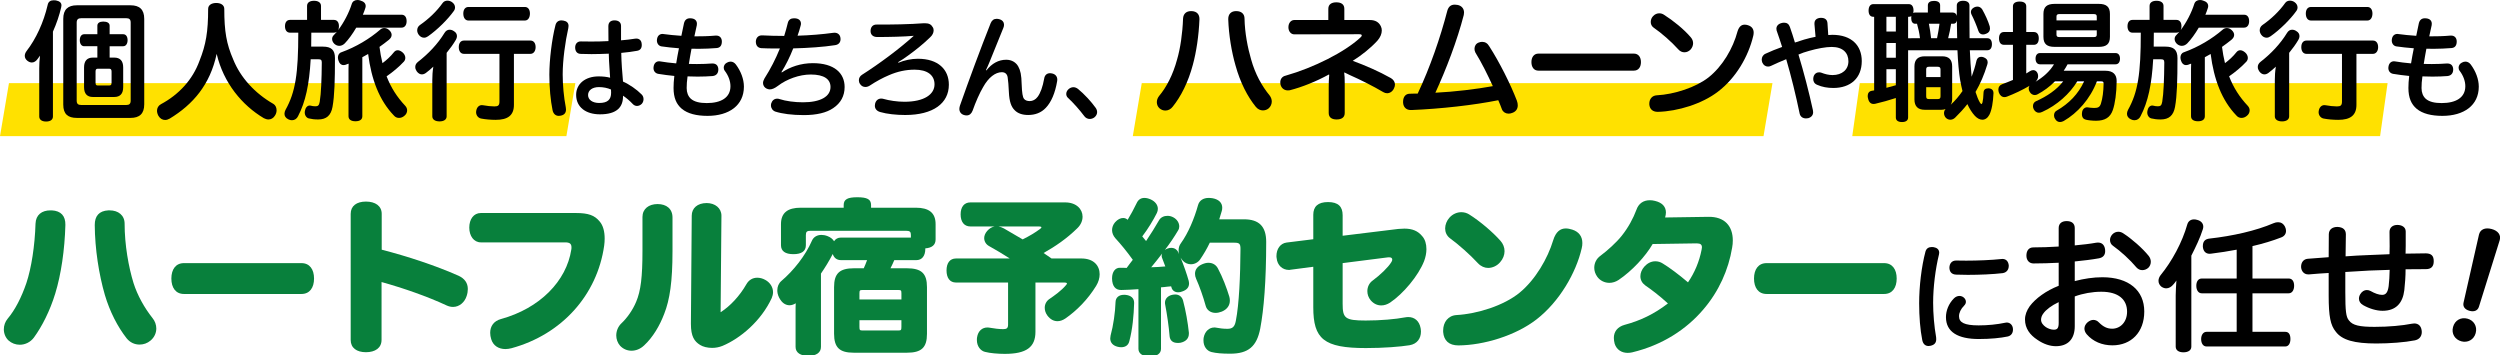 <?xml version="1.0" encoding="utf-8"?>
<!-- Generator: Adobe Illustrator 15.0.0, SVG Export Plug-In  -->
<!DOCTYPE svg PUBLIC "-//W3C//DTD SVG 1.1//EN" "http://www.w3.org/Graphics/SVG/1.1/DTD/svg11.dtd">
<svg version="1.1"
	 xmlns="http://www.w3.org/2000/svg" xmlns:xlink="http://www.w3.org/1999/xlink" xmlns:a="http://ns.adobe.com/AdobeSVGViewerExtensions/3.0/"
	 x="0px" y="0px" width="633px" height="90px" viewBox="0 0 633 90" enable-background="new 0 0 633 90" xml:space="preserve">
<defs>
</defs>
<path fill="#08803C" d="M16.555,56.96c-0.168,6.301-1.092,12.561-2.563,17.349c-1.344,4.411-3.361,8.359-5.419,11.174
	c-0.882,1.176-2.227,1.806-3.571,1.806c-1.05,0-2.058-0.378-2.856-1.092c-0.756-0.714-1.176-1.764-1.176-2.814
	c0-0.966,0.336-1.932,0.966-2.688c1.89-2.227,3.529-5.461,4.747-9.032c1.26-3.781,2.142-9.41,2.31-15.039
	c0.084-2.227,1.596-3.36,3.781-3.36c0.126,0,0.21,0,0.336,0C15.463,53.39,16.597,54.692,16.555,56.96z M27.771,53.264
	c2.185,0,3.781,1.26,3.781,3.36c0,5.377,1.008,11.006,2.269,15.081c0.966,3.025,2.688,6.175,4.789,8.822
	c0.63,0.756,0.966,1.722,0.966,2.646c0,1.092-0.462,2.227-1.47,3.066c-0.798,0.672-1.764,1.008-2.772,1.008
	c-1.218,0-2.395-0.504-3.277-1.596c-2.268-2.898-4.243-6.721-5.503-10.964c-1.512-5.209-2.521-11.636-2.563-17.728
	c0-2.268,1.092-3.57,3.445-3.696C27.561,53.264,27.645,53.264,27.771,53.264z"/>
<path fill="#08803C" d="M46.583,74.435c-2.101,0-3.193-1.596-3.193-3.907c0-2.31,1.092-3.906,3.193-3.906h29.741
	c2.1,0,3.192,1.596,3.192,3.906c0,2.311-1.092,3.907-3.192,3.907H46.583z"/>
<path fill="#08803C" d="M96.607,86.071c0,2.017-1.596,3.108-3.949,3.108c-2.352,0-3.864-1.092-3.864-3.108V54.146
	c0-2.016,1.512-3.108,3.864-3.108c2.353,0,3.991,1.092,3.991,3.108v9.074c6.679,1.722,13.653,4.033,19.45,6.595
	c1.554,0.714,2.353,1.848,2.353,3.36c0,0.546-0.084,1.134-0.294,1.765c-0.504,1.596-1.848,2.772-3.444,2.772
	c-0.546,0-1.092-0.126-1.638-0.378c-4.747-2.227-11.006-4.411-16.467-5.923V86.071z"/>
<path fill="#08803C" d="M145.834,53.936c3.15,0,4.705,0.588,5.965,2.101c0.924,1.05,1.302,2.604,1.302,4.369
	c0,0.588-0.042,1.176-0.126,1.806c-1.764,12.435-10.67,22.474-23.482,25.961c-0.504,0.126-1.05,0.21-1.512,0.21
	c-1.723,0-3.109-0.84-3.613-2.521c-0.168-0.546-0.252-1.092-0.252-1.596c0-1.639,0.882-2.983,2.73-3.487
	c9.788-2.688,16.593-9.578,17.811-17.601c0.042-0.21,0.042-0.378,0.042-0.546c0-0.924-0.462-1.26-1.596-1.26h-21.34
	c-1.806,0-2.94-1.639-2.94-3.739c0-2.101,1.092-3.697,2.94-3.697H145.834z"/>
<path fill="#08803C" d="M170.276,63.681c0,7.562-0.672,12.182-2.101,15.795c-1.134,2.982-2.856,5.923-5.083,7.981
	c-0.966,0.924-2.1,1.344-3.192,1.344s-2.101-0.42-2.898-1.26c-0.63-0.714-0.966-1.68-0.966-2.604c0-1.134,0.462-2.269,1.302-3.066
	c1.386-1.302,2.856-3.319,3.739-5.461c1.176-2.772,1.596-6.301,1.596-12.896v-8.569c0-2.059,1.596-3.277,3.823-3.277
	c2.226,0,3.781,1.176,3.781,3.403V63.681z M182.458,79.056c2.394-1.512,4.831-4.117,6.511-7.057c0.63-1.134,1.638-1.681,2.772-1.681
	c0.63,0,1.344,0.168,2.016,0.546c1.176,0.63,1.975,1.806,1.975,3.108c0,0.504-0.126,1.008-0.336,1.512
	c-2.688,5.797-7.939,10.208-12.476,12.098c-0.84,0.336-1.722,0.504-2.604,0.504c-1.218,0-2.353-0.294-3.066-0.756
	c-1.428-0.882-2.311-2.143-2.311-5.293c0-0.042,0-0.126,0-0.21l0.21-27.221c0-1.891,1.428-3.193,3.781-3.193
	c2.143,0,3.739,1.302,3.739,3.193L182.458,79.056z"/>
<path fill="#08803C" d="M212.948,65.866c-1.05,0-1.764-0.546-2.1-1.554c-0.882,1.722-1.891,3.36-2.982,4.957v18.567
	c0,1.47-1.218,2.269-3.193,2.269c-1.974,0-3.234-0.798-3.234-2.269v-9.073c0-0.672,0-1.344,0.042-1.975
	c-0.462,0.294-1.008,0.504-1.554,0.504c-0.798,0-1.68-0.378-2.353-1.428c-0.462-0.672-0.714-1.428-0.756-2.1c0-0.084,0-0.21,0-0.294
	c0-0.882,0.336-1.723,1.008-2.311c3.109-2.646,6.091-6.385,7.771-10.25c0.42-0.924,1.302-1.428,2.395-1.428
	c0.462,0,0.966,0.084,1.512,0.294c0.798,0.294,1.344,0.756,1.68,1.302c0.378-0.588,0.966-0.924,1.764-0.924h17.686v-0.63
	c0-0.84-0.252-1.092-1.26-1.092h-24.07c-1.008,0-1.26,0.252-1.26,1.092v2.563c0,1.512-1.092,2.269-3.151,2.269
	c-2.058,0-3.15-0.756-3.15-2.269V56.75c0-2.898,1.722-4.159,4.999-4.159h10.88v-0.672c0-1.47,1.008-1.975,3.445-1.975
	c2.478,0,3.486,0.504,3.486,1.975v0.672h11.342c3.276,0,4.999,1.26,4.999,4.159v3.865c0,1.386-0.882,2.143-2.604,2.269v0.126
	c0,1.764-0.84,2.856-2.268,2.856h-5.587c-0.294,0.714-0.63,1.386-0.966,2.058h4.117c3.739,0,5.125,1.302,5.125,4.789v11.804
	c0,3.486-1.386,4.789-5.083,4.789h-13.442c-3.613,0-4.999-1.302-4.999-4.831V72.713c0-3.487,1.386-4.789,5.083-4.789h2.437
	c0.294-0.672,0.588-1.344,0.84-2.058H212.948z M228.239,74.267c0-0.798-0.126-0.84-0.924-0.84h-8.779
	c-0.798,0-0.924,0.042-0.924,0.84v1.554h10.628V74.267z M228.239,81.072h-10.628v1.723c0,0.84,0.126,0.882,0.924,0.882h8.779
	c0.798,0,0.924-0.042,0.924-0.882V81.072z"/>
<path fill="#08803C" d="M273.81,65.446c3.151,0,4.621,1.848,4.621,3.991c0,0.966-0.294,1.974-0.882,2.94
	c-2.142,3.486-4.957,6.301-7.813,8.275c-0.63,0.42-1.302,0.672-1.974,0.672c-0.924,0-1.806-0.42-2.563-1.428
	c-0.462-0.63-0.672-1.302-0.672-1.974c0-0.882,0.42-1.68,1.134-2.185c1.302-0.882,3.067-2.142,4.201-3.486
	c0.21-0.21,0.294-0.378,0.294-0.462c0-0.168-0.252-0.252-0.714-0.252h-7.267v12.476c0,3.907-2.311,5.587-7.771,5.587
	c-1.68,0-3.739-0.168-4.999-0.504c-1.092-0.252-2.058-1.386-2.058-2.982c0-0.21,0-0.462,0.042-0.672
	c0.252-1.723,1.386-2.521,2.604-2.521c0.168,0,0.336,0,0.504,0.042c1.092,0.21,2.563,0.378,3.529,0.378
	c0.924,0,1.218-0.294,1.218-1.176V71.537h-13.19c-1.554,0-2.395-1.176-2.395-3.066c0-1.848,0.84-3.024,2.395-3.024h13.61
	c-1.764-1.134-3.571-2.227-5.251-3.151c-0.756-0.42-1.218-1.176-1.218-2.016c0-0.588,0.252-1.218,0.756-1.807
	c0.588-0.672,1.218-1.008,1.89-1.134h-6.133c-1.597,0-2.479-1.176-2.479-3.067c0-1.848,0.882-3.024,2.479-3.024h23.986
	c2.857,0,4.411,1.722,4.411,3.613c0,1.008-0.42,2.058-1.344,2.94c-2.646,2.604-5.545,4.579-8.528,6.259
	c0.672,0.462,1.344,0.924,2.017,1.386H273.81z M252.806,57.338c0.462,0.084,0.924,0.252,1.386,0.504
	c1.47,0.84,3.066,1.764,4.747,2.772c1.765-0.882,3.109-1.68,4.411-2.646c0.21-0.168,0.336-0.294,0.336-0.42s-0.21-0.21-0.588-0.21
	H252.806z"/>
<path fill="#08803C" d="M285.942,86.407c-0.252,1.05-1.05,1.512-2.058,1.512c-0.294,0-0.588-0.042-0.924-0.126
	c-1.176-0.294-1.848-1.05-1.848-2.1c0-0.21,0.042-0.462,0.084-0.714c0.714-2.604,1.176-5.923,1.26-8.527
	c0.042-1.134,0.882-1.806,2.1-1.806c0.126,0,0.21,0,0.336,0c1.429,0.126,2.269,0.798,2.269,2.016c0,0.042,0,0.042,0,0.084
	C287.077,79.854,286.741,83.425,285.942,86.407z M288.253,73.217c-1.554,0.126-2.982,0.168-4.327,0.21
	c-1.512,0.042-2.311-1.008-2.353-2.857c0-0.042,0-0.084,0-0.126c0-1.638,0.84-2.688,2.016-2.646c0.546,0,1.092,0,1.681,0.042
	c0.504-0.714,1.05-1.386,1.554-2.058c-1.47-2.059-3.024-3.949-4.453-5.503c-0.504-0.588-0.798-1.302-0.798-2.017
	c0-0.672,0.252-1.386,0.756-1.974c0.672-0.756,1.386-1.092,2.058-1.092c0.42,0,0.84,0.168,1.134,0.462
	c0.798-1.344,1.638-2.856,2.269-4.201c0.42-0.924,1.092-1.344,1.974-1.344c0.504,0,1.008,0.126,1.596,0.378
	c1.176,0.546,1.807,1.428,1.807,2.394c0,0.336-0.084,0.714-0.252,1.05c-0.924,1.848-2.226,3.991-3.696,5.923
	c0.336,0.378,0.63,0.756,0.966,1.176c1.218-1.806,2.311-3.57,3.277-5.251c0.42-0.756,1.26-1.134,2.142-1.134
	c0.504,0,1.008,0.126,1.471,0.378c0.966,0.504,1.512,1.428,1.512,2.311c0,0.336-0.084,0.672-0.294,1.008
	c-0.966,1.639-2.1,3.319-3.36,4.957c0.21-0.168,0.462-0.294,0.714-0.378c0.336-0.126,0.63-0.168,0.924-0.168
	c0.84,0,1.512,0.462,1.849,1.302c0.042,0.084,0.084,0.168,0.126,0.294c-0.084-0.336-0.126-0.63-0.126-0.966
	c0-0.63,0.168-1.26,0.588-1.806c1.848-2.563,3.402-6.259,4.327-9.62c0.336-1.218,1.344-1.849,2.73-1.849
	c0.294,0,0.63,0.042,0.966,0.084c1.597,0.294,2.437,1.176,2.437,2.395c0,0.336-0.042,0.672-0.168,1.008
	c-0.168,0.63-0.378,1.26-0.588,1.932h6.259c3.78,0,5.629,1.765,5.629,5.713c0,9.914-0.588,17.097-1.513,21.97
	c-0.882,4.495-2.982,6.343-7.603,6.343c-2.059,0-3.571-0.126-4.747-0.42c-1.177-0.294-2.017-1.428-2.017-2.898
	c0-0.252,0-0.462,0.042-0.714c0.294-1.639,1.429-2.604,2.688-2.604c0.126,0,0.294,0,0.462,0.042
	c0.883,0.168,1.807,0.294,2.856,0.294c1.219,0,1.849-0.42,2.143-2.017c0.84-4.243,1.135-11.426,1.177-18.189
	c0-1.302-0.253-1.596-1.513-1.596h-6.259c-0.715,1.512-1.555,2.94-2.479,4.285c-0.546,0.756-1.429,1.176-2.31,1.176
	c-0.714,0-1.47-0.294-2.017-0.882c-0.21-0.252-0.42-0.504-0.588-0.798c0.798,1.933,1.554,4.075,2.058,5.881
	c0.042,0.252,0.084,0.462,0.084,0.672c0,0.966-0.588,1.639-1.723,2.017c-0.378,0.168-0.714,0.21-1.05,0.21
	c-0.84,0-1.512-0.504-1.68-1.26l-0.084-0.252c-0.294,0.042-0.63,0.042-0.924,0.084c-0.546,0.084-1.092,0.126-1.638,0.168V88.34
	c0,1.176-1.05,1.932-2.856,1.932c-1.764,0-2.856-0.756-2.856-1.932V73.217z M291.487,67.672c1.176-0.042,2.353-0.084,3.571-0.21
	c-0.252-0.714-0.546-1.428-0.798-2.1c-0.084-0.168-0.126-0.378-0.126-0.546c0-0.21,0.042-0.42,0.126-0.63
	C293.378,65.362,292.412,66.538,291.487,67.672z M301.023,84.223c0,0.084,0,0.168,0,0.252c0,1.218-0.756,2.016-2.142,2.311
	c-0.252,0.042-0.504,0.042-0.714,0.042c-1.134,0-1.89-0.546-2.016-1.639c-0.21-2.521-0.63-5.461-1.134-8.107
	c-0.042-0.168-0.042-0.294-0.042-0.462c0-0.924,0.672-1.722,1.848-1.974c0.252-0.042,0.504-0.084,0.756-0.084
	c0.966,0,1.722,0.588,1.974,1.555C300.225,78.636,300.771,81.745,301.023,84.223z M311.273,75.149
	c0.084,0.336,0.126,0.63,0.126,0.966c0,1.176-0.631,2.184-2.017,2.772c-0.546,0.21-1.093,0.336-1.597,0.336
	c-1.218,0-2.227-0.672-2.521-1.848c-0.588-2.185-1.596-4.999-2.394-6.764c-0.21-0.462-0.294-0.882-0.294-1.302
	c0-1.05,0.63-1.891,1.806-2.395c0.588-0.252,1.092-0.378,1.597-0.378c1.092,0,1.974,0.546,2.436,1.513
	C309.55,70.15,310.6,72.923,311.273,75.149z"/>
<path fill="#08803C" d="M332.522,54.397c0-2.1,1.177-3.234,3.739-3.234c2.562,0,3.696,1.134,3.696,3.318v5.209l14.072-1.722
	c0.546-0.042,1.093-0.084,1.555-0.084c2.016,0,3.444,0.588,4.536,1.932c0.715,0.798,1.051,1.975,1.051,3.277
	c0,0.966-0.21,2.016-0.588,3.024c-1.471,3.739-5.293,8.275-8.612,10.502c-0.714,0.462-1.47,0.714-2.226,0.714
	c-1.009,0-1.933-0.42-2.688-1.302c-0.589-0.714-0.841-1.513-0.841-2.311c0-1.05,0.462-2.059,1.345-2.688
	c1.89-1.386,3.906-3.319,4.704-4.621c0.169-0.252,0.253-0.462,0.253-0.672c0-0.378-0.253-0.588-0.757-0.588
	c-0.084,0-0.168,0-0.252,0l-11.552,1.471v10.292c0,3.655,0.588,4.243,5.839,4.243c3.738,0,7.562-0.336,9.956-0.798
	c0.294-0.042,0.546-0.084,0.798-0.084c1.639,0,2.814,1.008,3.15,2.814c0.042,0.294,0.084,0.588,0.084,0.882
	c0,1.681-0.924,3.109-2.898,3.445c-2.353,0.378-6.511,0.714-11.048,0.714c-10.67,0-13.316-2.311-13.316-10.334v-10.25l-5.797,0.756
	c-0.126,0.042-0.252,0.042-0.378,0.042c-1.597,0-2.94-1.134-3.108-3.024c-0.042-0.168-0.042-0.336-0.042-0.504
	c0-1.764,0.966-3.192,2.563-3.402l6.763-0.84V54.397z"/>
<path fill="#08803C" d="M396.451,57.842c0.546,0,1.092,0.126,1.639,0.294c1.722,0.546,2.563,1.765,2.563,3.403
	c0,0.42-0.042,0.882-0.168,1.344c-1.429,6.217-5.672,13.526-11.427,17.979c-5.293,4.117-13.4,6.553-19.785,6.595
	c-2.395,0-3.696-1.218-3.865-3.403c0-0.126,0-0.252,0-0.378c0-2.058,1.219-3.781,3.403-3.907c5.251-0.294,11.972-2.394,15.963-5.671
	c3.99-3.276,7.099-8.653,8.485-13.232C393.93,58.641,395.107,57.842,396.451,57.842z M370.028,53.726
	c0.714,0,1.387,0.21,1.933,0.546c2.772,1.723,6.049,4.537,7.939,6.679c0.714,0.798,1.05,1.723,1.05,2.646
	c0,0.966-0.378,1.975-1.134,2.814c-0.756,0.882-1.891,1.428-3.024,1.428c-0.883,0-1.807-0.378-2.563-1.176
	c-2.059-2.227-4.915-4.747-7.1-6.343c-0.84-0.63-1.218-1.554-1.218-2.479c0-0.966,0.42-1.974,1.05-2.688
	C367.843,54.146,368.978,53.726,370.028,53.726z"/>
<path fill="#08803C" d="M432.528,54.902c4.2-0.084,6.217,2.395,6.217,5.965c0,0.588-0.042,1.218-0.168,1.849
	c-0.924,5.587-3.36,11.09-7.352,15.71c-4.284,4.999-10.292,8.948-17.979,10.796c-0.379,0.084-0.757,0.126-1.135,0.126
	c-1.47,0-2.772-0.756-3.276-2.31c-0.126-0.504-0.21-1.008-0.21-1.47c0-1.597,0.924-2.814,2.73-3.319
	c3.948-1.05,7.478-2.73,10.964-5.419c-2.353-2.142-4.243-3.529-5.755-4.579c-0.799-0.588-1.219-1.386-1.219-2.311
	c0-0.798,0.336-1.68,1.009-2.437c0.756-0.84,1.722-1.344,2.772-1.344c0.63,0,1.302,0.168,1.932,0.588
	c1.597,0.966,4.033,2.772,6.344,4.747c1.638-2.395,2.856-5.209,3.444-8.275c0.042-0.21,0.084-0.42,0.084-0.588
	c0-0.672-0.336-1.008-1.344-1.008l-11.133,0.168c-1.806,3.108-5.208,6.805-8.653,9.116c-0.714,0.462-1.512,0.714-2.311,0.714
	c-1.176,0-2.353-0.546-3.066-1.554c-0.504-0.714-0.756-1.47-0.756-2.269c0-1.176,0.546-2.31,1.555-3.024
	c1.806-1.344,4.032-3.36,5.377-5.041c1.68-2.1,2.94-4.453,3.738-6.595c0.546-1.597,1.765-2.437,3.402-2.437
	c0.378,0,0.84,0.042,1.303,0.168c1.932,0.462,2.772,1.554,2.772,2.94c0,0.378-0.084,0.84-0.21,1.26L432.528,54.902z"/>
<path fill="#08803C" d="M447.307,74.435c-2.1,0-3.192-1.596-3.192-3.907c0-2.31,1.093-3.906,3.192-3.906h29.741
	c2.101,0,3.193,1.596,3.193,3.906c0,2.311-1.093,3.907-3.193,3.907H447.307z"/>
<path d="M491.006,63.997c0,0.116-0.028,0.29-0.058,0.435c-0.899,3.655-1.479,8.325-1.479,12.212c0,2.698,0.262,5.976,0.755,8.731
	c0.028,0.174,0.028,0.348,0.028,0.522c0,0.957-0.521,1.45-1.45,1.653c-0.174,0.029-0.348,0.058-0.493,0.058
	c-0.813,0-1.393-0.493-1.596-1.509c-0.521-2.61-0.783-5.946-0.783-9.311c0-4.235,0.581-9.253,1.596-13.082
	c0.232-0.813,0.813-1.16,1.625-1.16c0.145,0,0.29,0,0.435,0.029C490.456,62.721,491.006,63.185,491.006,63.997z M497.765,76.412
	c0,0.348-0.145,0.667-0.435,0.957c-0.87,0.87-1.306,1.828-1.306,2.698c0,1.566,1.306,2.32,4.96,2.32
	c2.292,0,4.671-0.232,6.701-0.667c0.145-0.029,0.29-0.058,0.406-0.058c0.841,0,1.421,0.58,1.566,1.393
	c0.028,0.145,0.028,0.29,0.028,0.406c0,0.841-0.435,1.538-1.334,1.741c-1.77,0.377-4.38,0.638-7.31,0.638
	c-5.279,0-8.325-1.77-8.325-5.541c0-1.625,0.667-3.394,2.03-4.757c0.406-0.406,0.899-0.609,1.393-0.609
	c0.348,0,0.696,0.116,0.986,0.319C497.562,75.571,497.765,76.006,497.765,76.412z M506.99,65.563c1.016,0,1.508,0.667,1.624,1.595
	c0,0.058,0,0.116,0,0.174c0,0.87-0.464,1.653-1.537,1.827c-2.466,0.29-5.83,0.435-8.818,0.435c-1.044,0-2.03-0.029-2.93-0.058
	c-1.276-0.029-1.74-0.841-1.74-1.798c0.029-0.957,0.58-1.77,1.683-1.77c0.029,0,0.087,0,0.116,0
	c0.754,0.029,1.595,0.029,2.465,0.029c2.93,0,6.353-0.145,8.818-0.406C506.787,65.563,506.874,65.563,506.99,65.563z"/>
<path d="M521.258,66.526c-2.052,0.108-4.463,0.18-6.371,0.18c-1.115,0-1.8-0.828-1.8-1.979c0-1.224,0.576-2.088,1.764-2.088
	c1.836,0,4.212-0.072,6.407-0.216v-4.68c0-1.152,0.792-1.764,2.017-1.764c1.295,0,2.052,0.612,2.052,1.764v4.392
	c1.943-0.18,3.851-0.396,5.435-0.684c0.145-0.036,0.288-0.036,0.433-0.036c1.008,0,1.619,0.576,1.8,1.656
	c0.035,0.18,0.035,0.36,0.035,0.504c0,1.08-0.611,1.656-1.619,1.835c-1.8,0.324-3.924,0.576-6.083,0.792v4.967
	c2.339-0.612,4.715-0.972,6.982-0.972c6.695,0,10.619,3.312,10.619,8.675c0,5.292-3.348,8.567-8.063,8.567
	c-2.628,0-4.931-0.972-6.515-2.808c-0.396-0.468-0.576-0.972-0.576-1.44c0-0.576,0.288-1.116,0.756-1.547
	c0.504-0.432,1.008-0.648,1.512-0.648s1.008,0.216,1.404,0.648c1.079,1.08,2.087,1.583,3.348,1.583c2.016,0,3.779-1.62,3.779-4.319
	c0-3.06-2.16-5.04-6.516-5.04c-2.268,0-4.68,0.432-6.73,1.188v7.523c0,3.312-1.765,5.076-4.788,5.076c-1.439,0-3.06-0.504-4.68-1.62
	c-1.871-1.224-3.131-2.879-3.131-5.147c0-1.151,0.432-2.268,1.188-3.347c1.476-1.98,4.14-3.924,7.343-5.184V66.526z M521.258,76.497
	c-1.835,0.864-3.239,1.944-3.887,2.879c-0.396,0.504-0.576,1.08-0.576,1.584c0,0.756,0.54,1.404,1.224,1.872
	c0.612,0.396,1.368,0.648,2.016,0.648c0.9,0,1.224-0.432,1.224-1.728V76.497z M544.08,64.834c0.324,0.432,0.504,0.936,0.504,1.44
	c0,0.576-0.216,1.116-0.611,1.512c-0.433,0.396-0.973,0.612-1.548,0.612c-0.54,0-1.044-0.216-1.477-0.684
	c-1.619-1.943-3.995-4.103-5.975-5.507c-0.468-0.324-0.72-0.864-0.72-1.439c0-0.468,0.18-0.972,0.575-1.404
	c0.433-0.468,0.973-0.684,1.548-0.684c0.396,0,0.864,0.144,1.225,0.396C539.724,60.442,542.46,62.818,544.08,64.834z"/>
<path d="M550.887,74.769c0-1.224,0.107-2.483,0.18-3.743c-0.216,0.324-0.468,0.647-0.72,0.936c-0.54,0.684-1.188,1.044-1.872,1.044
	c-0.396,0-0.828-0.144-1.224-0.432c-0.468-0.396-0.72-0.9-0.72-1.476c0-0.468,0.18-0.972,0.54-1.44
	c2.844-3.456,5.471-8.279,6.767-12.886c0.252-0.792,0.864-1.224,1.692-1.224c0.252,0,0.539,0.036,0.863,0.144
	c0.937,0.252,1.476,0.9,1.476,1.692c0,0.216-0.035,0.432-0.107,0.648c-0.684,2.16-1.728,4.355-2.916,6.695v23.037
	c0,0.936-0.792,1.44-2.016,1.44c-1.151,0-1.943-0.504-1.943-1.44V74.769z M570.325,84.02h8.314c0.937,0,1.296,0.756,1.296,1.836
	c0,1.08-0.468,1.872-1.296,1.872h-19.941c-0.863,0-1.367-0.792-1.367-1.872c0-1.008,0.504-1.836,1.367-1.836h7.631v-9.755h-8.854
	c-0.864,0-1.368-0.828-1.368-1.908c0-1.08,0.504-1.835,1.368-1.835h8.854v-7.307c-2.123,0.396-4.283,0.756-6.442,1.008
	c-0.145,0.036-0.252,0.036-0.396,0.036c-1.008,0-1.62-0.647-1.728-1.764c0-0.072,0-0.144,0-0.216c0-1.188,0.611-1.764,1.691-1.872
	c5.831-0.648,11.771-1.98,16.198-3.888c0.396-0.18,0.792-0.252,1.151-0.252c0.721,0,1.332,0.324,1.765,1.152
	c0.18,0.36,0.252,0.72,0.252,1.044c0,0.756-0.433,1.368-1.225,1.656c-2.123,0.828-4.607,1.583-7.271,2.196v8.207h9.179
	c0.864,0,1.368,0.684,1.368,1.835c0,1.08-0.504,1.908-1.368,1.908h-9.179V84.02z"/>
<path d="M608.772,73.473c-0.396,3.276-2.124,5.22-5.507,5.22c-1.548,0-3.348-0.54-4.932-1.44c-0.684-0.396-1.044-0.972-1.044-1.62
	c0-0.396,0.108-0.792,0.36-1.188c0.396-0.648,1.008-1.008,1.619-1.008c0.324,0,0.648,0.072,0.972,0.252
	c1.08,0.612,2.088,0.972,2.916,0.972c0.936,0,1.439-0.612,1.656-2.231c0.144-1.08,0.216-2.556,0.252-4.104
	c-1.8,0.072-3.492,0.108-5.147,0.18c-2.016,0.144-4.032,0.216-6.084,0.36c0,1.62,0,3.204,0,5.076c0,4.823,0.181,6.299,0.9,7.163
	c0.936,1.296,2.771,1.656,6.516,1.656c3.599,0,7.055-0.324,9.395-0.792c0.216-0.036,0.432-0.072,0.647-0.072
	c1.044,0,1.729,0.648,1.872,1.764c0.036,0.144,0.036,0.288,0.036,0.396c0,1.152-0.684,1.908-1.764,2.124
	c-2.556,0.504-6.371,0.792-9.755,0.792c-5.544,0-8.675-0.864-10.259-2.988c-1.332-1.62-1.8-3.815-1.8-9.143c0-0.216,0-0.396,0-0.612
	c0-1.692,0-3.384,0-5.112c-1.476,0.072-3.239,0.216-4.968,0.36c-0.071,0-0.144,0-0.216,0c-1.08,0-1.728-0.828-1.8-1.836
	c0-0.036,0-0.072,0-0.108c0-1.116,0.648-1.944,1.728-2.016c1.729-0.108,3.492-0.252,5.256-0.396
	c0.036-1.944,0.036-4.032,0.036-5.832c0.036-1.224,0.936-1.835,2.195-1.835c1.476,0.072,2.124,0.756,2.124,1.908
	c-0.036,1.764-0.036,3.635-0.072,5.543c1.872-0.144,3.815-0.252,5.867-0.324c1.548-0.072,3.348-0.144,5.256-0.216
	c0.036-0.684,0.036-1.368,0.036-2.016c0-1.296-0.036-2.52-0.036-3.635c0-1.116,0.828-1.764,1.979-1.764
	c1.116,0,2.124,0.54,2.124,1.656c0,1.116,0,2.304,0,3.599c0,0.648,0,1.332-0.036,2.016c1.584-0.036,3.42-0.036,5.075-0.072
	c1.439,0,2.052,0.612,2.052,1.944c0,0.036,0,0.072,0,0.108c0,1.224-0.612,1.944-1.943,1.944c-1.692,0-3.42,0-5.184,0.036
	C609.096,69.981,608.952,71.889,608.772,73.473z"/>
<path d="M626.844,84.338c-0.456,1.704-2.051,2.507-3.615,2.087c-1.635-0.438-2.579-1.921-2.122-3.625
	c0.466-1.739,2.025-2.551,3.66-2.113C626.332,81.106,627.311,82.599,626.844,84.338z M627.678,59.401
	c0.31-1.296,1.508-1.87,3.211-1.413c1.635,0.438,2.42,1.543,2.04,2.821l-5.264,16.853c-0.306,0.999-1.22,1.351-2.367,1.043
	c-1.183-0.317-1.764-1.069-1.528-2.087L627.678,59.401z"/>
<polygon fill="#FFE100" points="143.413,34.468 0,34.468 2.268,21.055 145.681,21.055 "/>
<polygon fill="#FFE100" points="446.522,34.468 286.826,34.468 289.093,21.055 448.79,21.055 "/>
<polygon fill="#FFE100" points="602.64,34.468 468.994,34.468 470.891,21.055 604.538,21.055 "/>
<path d="M9.936,17.331c0-1.079,0.065-2.191,0.196-3.237c-0.196,0.294-0.393,0.556-0.621,0.85c-0.36,0.523-0.883,0.883-1.439,0.883
	c-0.36,0-0.719-0.13-1.079-0.392c-0.491-0.36-0.719-0.817-0.719-1.308c0-0.393,0.163-0.817,0.458-1.21
	c2.387-3.074,4.316-7.259,5.33-11.641c0.164-0.883,0.752-1.209,1.537-1.209c0.196,0,0.359,0.033,0.556,0.033
	c0.948,0.196,1.406,0.588,1.406,1.275c0,0.164-0.033,0.294-0.065,0.458c-0.458,2.027-1.177,4.12-2.093,6.18v21.483
	c0,0.818-0.654,1.275-1.733,1.275c-1.047,0-1.733-0.458-1.733-1.275V17.331z M16.018,4.774c0-2.387,1.21-3.434,3.434-3.434h13.603
	c2.256,0,3.466,1.046,3.466,3.434v21.647c0,2.387-1.21,3.434-3.466,3.434H19.452c-2.224,0-3.434-0.948-3.434-3.368V4.774z
	 M31.976,26.584c0.752,0,1.112-0.294,1.112-1.112V5.722c0-0.817-0.36-1.112-1.112-1.112H20.563c-0.752,0-1.145,0.294-1.145,1.112
	v19.75c0,0.817,0.36,1.112,1.145,1.112H31.976z M28.935,14.584c1.472,0,2.256,0.817,2.256,2.485v5.003
	c0,1.667-0.785,2.485-2.256,2.485h-5.428c-1.438,0-2.224-0.817-2.224-2.485v-5.003c0-1.667,0.785-2.485,2.224-2.485h1.145v-2.878
	h-3.335c-0.719,0-1.112-0.654-1.112-1.537c0-0.85,0.393-1.504,1.112-1.504h3.335V6.507c0-0.687,0.589-1.046,1.504-1.046
	c0.981,0,1.602,0.36,1.602,1.046v2.158h3.434c0.719,0,1.112,0.622,1.112,1.504c0,0.85-0.393,1.537-1.112,1.537h-3.434v2.878H28.935z
	 M24.847,17.396c-0.458,0-0.654,0.131-0.654,0.719v2.813c0,0.621,0.196,0.719,0.654,0.719h2.714c0.458,0,0.687-0.098,0.687-0.719
	v-2.813c0-0.588-0.229-0.719-0.687-0.719H24.847z"/>
<path d="M42.991,30.018c-0.393,0.229-0.785,0.36-1.177,0.36c-0.654,0-1.275-0.327-1.7-1.046c-0.229-0.425-0.36-0.883-0.36-1.275
	c0-0.687,0.327-1.308,0.981-1.668c4.578-2.452,8.044-6.213,9.777-10.987c1.635-4.087,2.191-7.39,2.191-13.146
	c0-0.981,0.883-1.504,2.06-1.504c1.144,0,2.027,0.523,2.027,1.504c0,5.723,0.556,8.862,2.256,12.786
	c1.832,4.578,5.461,8.567,10.203,11.281c0.49,0.294,0.785,0.916,0.785,1.603c0,0.425-0.131,0.916-0.393,1.308
	c-0.425,0.719-1.046,1.014-1.667,1.014c-0.393,0-0.785-0.131-1.177-0.327c-5.494-3.27-10.202-8.894-11.936-16.284
	C53.193,21.483,48.844,26.454,42.991,30.018z"/>
<path d="M84.547,5.036c0.818,0,1.275,0.621,1.275,1.602c0,0.393-0.065,0.72-0.196,0.981c1.439-1.896,2.747-4.414,3.434-6.605
	C89.256,0.359,89.812,0,90.499,0c0.261,0,0.49,0.033,0.752,0.131c0.883,0.261,1.341,0.719,1.341,1.406
	c0,0.164-0.033,0.393-0.131,0.622c-0.164,0.523-0.36,1.046-0.589,1.569h9.81c0.817,0,1.275,0.621,1.275,1.635
	c0,0.949-0.458,1.635-1.275,1.635H90.204c-0.916,1.569-1.962,3.008-2.91,3.989c-0.393,0.393-0.883,0.622-1.374,0.622
	c-0.458,0-0.883-0.164-1.275-0.523c-0.359-0.36-0.556-0.785-0.556-1.21c0-0.359,0.131-0.687,0.392-0.948
	c0.262-0.262,0.556-0.588,0.818-0.883c-0.196,0.131-0.458,0.229-0.752,0.229h-5.722c0,1.177-0.033,2.354-0.033,3.531h2.976
	c2.125,0,3.041,0.851,3.041,2.911c0,5.46-0.098,9.515-0.621,12.36c-0.393,2.158-1.537,3.172-3.63,3.172
	c-0.981,0-1.667-0.098-2.354-0.262c-0.588-0.131-1.046-0.752-1.046-1.504c0-0.13,0-0.229,0.033-0.359
	c0.131-0.785,0.556-1.406,1.243-1.406c0.065,0,0.131,0,0.229,0.033c0.393,0.098,0.687,0.164,1.177,0.164
	c0.654,0,0.948-0.196,1.112-1.145c0.359-2.158,0.49-5.69,0.523-9.941c0-0.654-0.229-0.817-0.85-0.817h-1.962
	c-0.36,6.409-1.308,10.791-3.205,14.421c-0.294,0.621-0.85,1.014-1.537,1.014c-0.294,0-0.588-0.065-0.916-0.229
	c-0.687-0.327-0.981-0.85-0.981-1.406c0-0.327,0.098-0.654,0.262-0.981c2.518-4.513,3.237-9.156,3.237-19.554h-2.093
	c-0.817,0-1.275-0.654-1.275-1.635s0.458-1.602,1.275-1.602h4.316V1.504c0-0.85,0.687-1.308,1.766-1.308
	c1.046,0,1.766,0.458,1.766,1.308v3.532H84.547z M88.242,17.396c0-0.425,0-0.85,0.033-1.275c-0.262,0.065-0.491,0.164-0.72,0.262
	c-0.196,0.065-0.392,0.098-0.588,0.098c-0.588,0-1.014-0.393-1.243-1.079c-0.098-0.262-0.164-0.556-0.164-0.817
	c0-0.589,0.262-1.145,0.851-1.341c3.728-1.341,7.194-3.434,9.875-5.755c0.294-0.261,0.654-0.392,1.014-0.392
	c0.425,0,0.85,0.164,1.243,0.523c0.425,0.393,0.621,0.818,0.621,1.21c0,0.458-0.229,0.85-0.687,1.243
	c-0.752,0.621-1.569,1.21-2.387,1.798c0.164,1.374,0.425,2.747,0.752,4.12c0.981-0.719,2.06-1.7,2.91-2.779
	c0.262-0.327,0.588-0.491,0.948-0.491s0.785,0.164,1.243,0.556c0.425,0.36,0.687,0.883,0.687,1.374c0,0.359-0.131,0.687-0.36,0.948
	c-1.209,1.308-2.812,2.648-4.381,3.728c1.112,2.877,2.648,5.265,4.741,7.488c0.327,0.36,0.458,0.752,0.458,1.145
	c0,0.523-0.262,1.046-0.752,1.406c-0.392,0.327-0.85,0.49-1.308,0.49c-0.491,0-0.948-0.196-1.275-0.588
	c-3.728-3.859-5.723-9.189-6.54-15.598c-0.49,0.261-0.981,0.556-1.472,0.817V29.43c0,0.85-0.654,1.275-1.733,1.275
	s-1.766-0.425-1.766-1.275V17.396z"/>
<path d="M109.459,20.339c0-1.112,0.065-2.289,0.262-3.466c-0.622,0.588-1.275,1.144-1.897,1.602c-0.327,0.229-0.654,0.36-1.014,0.36
	c-0.458,0-0.916-0.262-1.275-0.752c-0.164-0.261-0.294-0.523-0.36-0.752c-0.033-0.131-0.033-0.262-0.033-0.393
	c0-0.458,0.229-0.916,0.687-1.275c2.616-2.027,5.003-4.513,6.736-7.357c0.327-0.523,0.752-0.785,1.275-0.785
	c0.327,0,0.719,0.098,1.079,0.36c0.523,0.294,0.785,0.752,0.785,1.275c0,0.294-0.098,0.621-0.294,0.948
	c-0.654,1.112-1.439,2.191-2.322,3.27v16.088c0,0.818-0.719,1.275-1.798,1.275s-1.831-0.458-1.831-1.275V20.339z M115.214,1.864
	c0,0.327-0.098,0.654-0.327,0.948c-1.472,2.06-4.12,4.708-6.507,6.376c-0.327,0.229-0.654,0.359-1.014,0.359
	c-0.491,0-1.014-0.261-1.374-0.785c-0.229-0.327-0.36-0.719-0.36-1.079c0-0.523,0.229-1.014,0.687-1.34
	c2.191-1.504,4.284-3.499,5.788-5.625c0.262-0.36,0.72-0.556,1.177-0.556c0.393,0,0.817,0.131,1.145,0.36
	C114.953,0.883,115.214,1.373,115.214,1.864z M117.471,13.636c-0.85,0-1.308-0.72-1.308-1.701s0.458-1.667,1.308-1.667h16.84
	c0.817,0,1.308,0.654,1.308,1.667c0,0.948-0.491,1.701-1.308,1.701h-4.186v12.916c0,2.682-1.569,3.793-4.611,3.793
	c-1.275,0-2.714-0.131-3.695-0.327c-0.687-0.131-1.275-0.752-1.275-1.635c0-0.098,0-0.196,0.033-0.294
	c0.131-0.916,0.719-1.472,1.406-1.472c0.131,0,0.229,0,0.359,0.033c0.851,0.164,2.028,0.294,2.845,0.294
	c0.948,0,1.275-0.262,1.275-1.243V13.636H117.471z M118.615,5.199c-0.85,0-1.308-0.752-1.308-1.766c0-0.981,0.458-1.667,1.308-1.667
	h14.29c0.818,0,1.275,0.687,1.275,1.667s-0.458,1.766-1.275,1.766H118.615z"/>
<path d="M143.954,6.554c0,0.167-0.028,0.363-0.056,0.559c-0.782,3.462-1.424,8.125-1.424,11.728c0,2.653,0.279,5.752,0.782,8.321
	c0.028,0.196,0.056,0.391,0.056,0.559c0,0.866-0.447,1.396-1.34,1.564c-0.167,0.028-0.335,0.056-0.475,0.056
	c-0.838,0-1.396-0.531-1.592-1.452c-0.502-2.457-0.81-5.641-0.81-8.963c0-3.797,0.642-9.02,1.536-12.51
	c0.195-0.866,0.782-1.256,1.536-1.256c0.168,0,0.335,0.028,0.503,0.056C143.479,5.354,143.954,5.8,143.954,6.554z M157.748,24.397
	c0,2.653-1.48,4.551-5.836,4.551c-3.546,0-6.032-1.787-6.032-4.942c0-2.708,2.234-4.663,5.697-4.663
	c1.061,0,2.094,0.112,2.904,0.335c-0.056-0.782-0.112-1.731-0.167-2.569c-0.084-1.089-0.14-2.262-0.167-3.519
	c-1.368,0.056-2.876,0.112-4.384,0.112c-0.921,0-1.843-0.028-2.736-0.056c-0.949-0.028-1.396-0.698-1.396-1.62
	c0-0.922,0.558-1.564,1.452-1.536c0.866,0.028,1.731,0.028,2.625,0.028c1.424,0,2.876-0.028,4.356-0.112
	c0-1.285-0.028-2.569-0.028-3.77c0-0.977,0.586-1.479,1.564-1.479c1.061,0,1.675,0.558,1.647,1.452c0,0.391,0,0.81,0,1.229
	c0,0.81,0,1.647,0,2.373c1.229-0.111,2.457-0.223,3.546-0.418c0.112-0.028,0.224-0.028,0.335-0.028c0.782,0,1.284,0.53,1.34,1.284
	c0.028,0.112,0.028,0.224,0.028,0.335c0,0.81-0.363,1.34-1.173,1.48c-1.145,0.224-2.541,0.391-4.021,0.531
	c0.028,1.34,0.084,2.597,0.167,3.797c0.084,1.061,0.195,2.346,0.279,3.463c1.592,0.698,3.519,2.038,4.691,3.239
	c0.335,0.307,0.503,0.754,0.503,1.201c0,0.419-0.14,0.866-0.447,1.201c-0.335,0.335-0.782,0.531-1.201,0.531
	c-0.363,0-0.698-0.14-0.978-0.391c-0.894-0.949-1.759-1.675-2.569-2.206V24.397z M151.661,22.052c-1.647,0-2.764,0.782-2.764,2.011
	c0,1.201,1.117,2.01,2.82,2.01c2.178,0,3.016-0.894,3.016-2.597c0-0.307,0-0.559-0.028-0.81
	C153.839,22.275,152.75,22.052,151.661,22.052z"/>
<path d="M176.462,16.216c1.369,0,2.653-0.056,3.798-0.14c0.056,0,0.084,0,0.14,0c0.894,0,1.396,0.475,1.48,1.368
	c0,0.056,0,0.112,0,0.167c0,0.838-0.419,1.536-1.452,1.647c-1.089,0.084-2.401,0.14-3.797,0.14c-0.81,0-1.676-0.028-2.541-0.056
	c-0.168,1.145-0.224,2.066-0.224,2.96c0,1.145,0.363,2.066,1.061,2.708c0.866,0.754,2.206,1.089,4.021,1.089
	c3.602,0,6.004-1.368,6.004-4.272c0-1.312-0.531-2.708-1.424-3.881c-0.195-0.251-0.279-0.53-0.279-0.81
	c0-0.531,0.307-1.033,0.838-1.285c0.307-0.167,0.586-0.251,0.894-0.251c0.502,0,0.977,0.251,1.34,0.726
	c1.256,1.675,2.038,3.713,2.038,5.612c0,4.747-3.77,7.4-9.215,7.4c-2.792,0-5.026-0.559-6.506-1.787
	c-1.368-1.145-2.094-2.792-2.094-5.277c0-0.894,0.056-1.871,0.195-3.044c-1.313-0.14-2.82-0.307-4.077-0.53
	c-0.754-0.14-1.201-0.726-1.201-1.48c0-0.112,0-0.196,0.028-0.307c0.112-0.866,0.642-1.396,1.396-1.396c0.084,0,0.167,0,0.279,0.028
	c1.229,0.224,2.597,0.363,4.049,0.503c0.196-1.257,0.447-2.597,0.698-3.826c-1.536-0.112-3.043-0.279-4.412-0.475
	c-0.726-0.112-1.173-0.754-1.173-1.508c0-0.112,0-0.196,0.028-0.307c0.111-0.838,0.642-1.34,1.396-1.34c0.084,0,0.167,0,0.251,0.028
	c1.256,0.167,2.764,0.335,4.523,0.447c0.195-1.005,0.447-2.15,0.67-3.211c0.223-0.837,0.726-1.229,1.536-1.229
	c0.112,0,0.251,0,0.391,0.028c0.949,0.112,1.34,0.698,1.34,1.34c0,0.14-0.028,0.251-0.028,0.391
	c-0.223,0.977-0.418,1.899-0.614,2.82c1.759,0,3.574-0.028,5.389-0.196c0.056,0,0.112,0,0.168,0c0.81,0,1.34,0.531,1.396,1.369
	c0,0.056,0,0.111,0,0.167c0,0.866-0.363,1.536-1.285,1.62c-1.452,0.111-2.988,0.195-4.579,0.195c-0.615,0-1.201,0-1.815-0.028
	c-0.251,1.284-0.475,2.625-0.67,3.854C175.123,16.216,175.792,16.216,176.462,16.216z"/>
<path d="M197.97,18.338c2.094-1.396,4.775-2.346,7.846-2.346c5.445,0,8.042,2.541,8.042,6.032c0,2.262-0.977,4.077-2.904,5.361
	c-1.675,1.145-4.161,1.759-7.428,1.759c-2.988,0-5.473-0.335-7.232-0.894c-0.67-0.251-1.089-0.866-1.089-1.564
	c0-0.195,0.028-0.391,0.084-0.559c0.251-0.726,0.782-1.145,1.508-1.145c0.195,0,0.391,0.028,0.614,0.111
	c1.508,0.503,3.797,0.81,5.892,0.81c4.44,0,6.981-1.452,6.981-3.881c0-1.927-1.563-3.155-4.998-3.155
	c-2.904,0-6.087,1.172-8.321,2.876c-0.81,0.614-1.48,0.894-2.066,0.894c-0.279,0-0.559-0.084-0.838-0.224
	c-0.447-0.223-0.865-0.726-0.865-1.368c0-0.363,0.111-0.726,0.363-1.173c1.564-2.457,2.82-4.915,3.909-7.595
	c-0.391,0-0.782,0-1.201,0c-1.201,0-2.485-0.028-3.518-0.083c-0.922-0.084-1.369-0.726-1.369-1.647c0-0.028,0-0.056,0-0.084
	c0.056-0.894,0.614-1.508,1.508-1.508c0.028,0,0.084,0,0.112,0c1.592,0.084,3.546,0.14,5.557,0.14
	c0.335-1.005,0.614-2.094,0.894-3.211c0.195-0.921,0.81-1.256,1.591-1.256c0.14,0,0.307,0,0.447,0.028
	c0.866,0.112,1.313,0.643,1.313,1.34c0,0.167-0.028,0.335-0.084,0.503c-0.223,0.894-0.502,1.787-0.782,2.541
	c3.044-0.084,6.395-0.363,8.992-0.726c0.14-0.028,0.251-0.028,0.391-0.028c0.782,0,1.368,0.475,1.48,1.284
	c0.028,0.112,0.028,0.224,0.028,0.335c0,0.866-0.53,1.424-1.424,1.536c-2.876,0.447-6.841,0.726-10.555,0.81
	c-0.866,2.206-1.899,4.272-2.988,6.003L197.97,18.338z"/>
<path d="M227.49,15.881c1.508-0.643,3.295-1.005,4.915-1.005c5.166,0,7.846,2.736,7.846,6.562c0,4.719-3.965,7.679-11.058,7.679
	c-2.234,0-4.635-0.251-6.338-0.754c-0.866-0.251-1.341-0.837-1.341-1.591c0-0.167,0.028-0.335,0.056-0.503
	c0.195-0.837,0.782-1.312,1.563-1.312c0.196,0,0.363,0.028,0.559,0.083c1.452,0.419,3.491,0.726,5.306,0.726
	c5.026,0,7.623-1.871,7.623-4.412c0-2.317-1.787-3.714-5.026-3.714c-2.262,0-4.384,0.475-6.506,1.396
	c-1.591,0.67-3.239,1.563-4.886,2.653c-0.363,0.223-0.726,0.335-1.089,0.335c-0.558,0-1.061-0.279-1.368-0.782
	c-0.195-0.279-0.279-0.615-0.279-0.922c0-0.558,0.279-1.061,0.81-1.396c4.3-2.736,9.466-6.562,13.096-9.857
	c-2.485,0.223-6.171,0.307-9.327,0.307c-1.033-0.028-1.62-0.614-1.62-1.508c0-1.005,0.559-1.675,1.564-1.647
	c1.898,0,3.993,0,6.003-0.056c2.15-0.056,4.272-0.14,5.92-0.279c0.111,0,0.195,0,0.279,0c1.033,0,1.591,0.308,1.982,1.005
	c0.167,0.251,0.223,0.531,0.223,0.81c0,0.586-0.307,1.229-0.865,1.731c-1.704,1.675-3.742,3.295-5.641,4.664
	c-0.782,0.586-1.62,1.145-2.485,1.647L227.49,15.881z"/>
<path d="M249.75,17.835c1.369-1.759,3.072-2.708,5.026-2.708c1.424,0,2.485,0.698,3.044,1.703c0.558,1.005,0.81,2.122,0.865,4.523
	c0.084,2.206,0.251,3.211,0.586,3.658c0.307,0.419,0.866,0.586,1.452,0.586c0.754,0,1.48-0.363,2.011-1.089
	c0.726-0.977,1.284-2.541,1.647-4.579c0.14-0.95,0.726-1.396,1.508-1.396c0.14,0,0.279,0.028,0.447,0.056
	c0.866,0.167,1.368,0.754,1.368,1.563c0,0.112,0,0.224-0.028,0.363c-0.503,3.043-1.508,5.361-2.876,6.785
	c-1.201,1.285-2.764,1.815-4.468,1.815c-1.452,0-2.625-0.391-3.406-1.201c-0.866-0.837-1.369-2.15-1.48-4.607
	c-0.084-1.787-0.167-2.792-0.307-3.713c-0.112-0.782-0.586-1.313-1.48-1.313c-1.62,0-3.379,1.313-4.747,3.797
	c-0.866,1.452-1.899,3.798-2.653,5.948c-0.307,0.782-0.81,1.201-1.508,1.201c-0.224,0-0.447-0.028-0.698-0.112
	c-0.726-0.223-1.145-0.81-1.145-1.536c0-0.251,0.056-0.53,0.14-0.81c2.29-6.534,5.306-14.66,7.791-20.915
	c0.307-0.726,0.81-1.089,1.508-1.089c0.223,0,0.475,0.028,0.726,0.112c0.782,0.223,1.145,0.782,1.145,1.396
	c0,0.251-0.056,0.531-0.167,0.782c-1.201,2.932-2.374,5.836-3.462,8.545c-0.307,0.754-0.642,1.536-0.949,2.15L249.75,17.835z"/>
<path d="M271.788,22.08c0.419,0,0.81,0.167,1.173,0.447c1.48,1.201,3.351,3.211,4.44,4.747c0.251,0.335,0.391,0.726,0.391,1.117
	c0,0.475-0.224,0.949-0.67,1.312c-0.363,0.279-0.782,0.419-1.201,0.419c-0.502,0-1.005-0.223-1.368-0.698
	c-1.145-1.536-2.737-3.351-4.161-4.664c-0.279-0.251-0.419-0.614-0.419-0.977c0-0.447,0.223-0.922,0.642-1.257
	C270.978,22.219,271.397,22.08,271.788,22.08z"/>
<path d="M303.701,4.807c0,0.033,0,0.065,0,0.098c-0.163,4.087-0.784,8.24-1.667,11.478c-1.177,4.447-3.042,8.077-5.102,10.627
	c-0.49,0.654-1.177,0.981-1.864,0.981c-0.523,0-1.079-0.196-1.504-0.589c-0.425-0.392-0.654-0.948-0.654-1.537
	c0-0.523,0.196-1.079,0.556-1.537c1.896-2.256,3.531-5.395,4.578-9.287c0.818-2.779,1.374-6.605,1.504-10.333
	c0.065-1.243,0.85-1.896,2.027-1.896c0.065,0,0.098,0,0.164,0C303.08,2.877,303.701,3.662,303.701,4.807z M313.021,2.812
	c1.308,0,2.093,0.719,2.093,1.896c0.065,3.63,0.817,7.423,1.667,10.333c1.014,3.663,2.714,6.736,4.709,9.156
	c0.327,0.425,0.523,0.981,0.523,1.504c0,0.621-0.262,1.275-0.785,1.733c-0.425,0.36-0.948,0.523-1.472,0.523
	c-0.621,0-1.275-0.294-1.766-0.883c-2.125-2.616-3.956-6.147-5.166-10.529c-0.981-3.401-1.701-7.685-1.831-11.641
	c0-0.033,0-0.065,0-0.098c0-1.145,0.621-1.929,1.863-1.995C312.922,2.812,312.988,2.812,313.021,2.812z"/>
<path d="M340.353,18.41c0.098,0.621,0.131,1.504,0.131,2.616v7.586c0,1.145-0.817,1.635-2.061,1.635
	c-1.177,0-1.994-0.491-1.994-1.635v-6.344c0-1.112,0.032-2.419,0.131-3.335l-0.099-0.065c-3.073,1.7-6.802,3.205-9.908,3.989
	c-0.163,0.033-0.326,0.033-0.457,0.033c-0.817,0-1.57-0.425-1.864-1.439c-0.032-0.196-0.065-0.425-0.065-0.588
	c0-0.818,0.458-1.504,1.341-1.701c7.129-2.027,14.943-5.951,18.933-9.646c0.262-0.229,0.36-0.393,0.36-0.556
	c0-0.196-0.229-0.294-0.654-0.294l-16.448,0.033c-0.817,0-1.471-0.752-1.471-1.798c0-1.079,0.653-1.831,1.471-1.831h8.633V2.224
	c0-1.145,0.851-1.635,2.027-1.635c1.21,0,2.027,0.491,2.027,1.635v2.845h6.475c1.374,0,2.289,0.556,2.779,1.602
	c0.164,0.327,0.229,0.687,0.229,1.046c0,0.817-0.359,1.733-1.112,2.583c-1.798,1.962-4.055,3.728-6.245,5.101
	c3.204,1.177,6.671,2.681,9.679,4.382c0.654,0.392,1.014,0.981,1.014,1.635c0,0.327-0.098,0.654-0.262,0.981
	c-0.359,0.785-1.046,1.21-1.732,1.21c-0.327,0-0.654-0.098-0.981-0.294c-2.485-1.471-5.723-3.106-8.469-4.316
	c-0.72-0.327-0.948-0.458-1.341-0.654L340.353,18.41z"/>
<path d="M377.985,21.811c-1.275-2.78-2.812-5.919-4.414-8.502c-0.164-0.327-0.229-0.654-0.229-0.948c0-0.687,0.36-1.308,1.015-1.57
	c0.326-0.131,0.653-0.196,0.915-0.196c0.752,0,1.373,0.359,1.799,1.111c2.615,4.055,5.396,9.614,6.997,13.767
	c0.164,0.425,0.229,0.85,0.229,1.21c0,0.883-0.458,1.57-1.374,1.896c-0.326,0.131-0.653,0.196-0.948,0.196
	c-0.752,0-1.373-0.393-1.667-1.046c-0.262-0.752-0.557-1.439-0.948-2.354c-6.147,1.243-14.584,2.191-21.941,2.485
	c-0.065,0-0.131,0-0.229,0c-1.079,0-1.863-0.687-1.929-1.864c0-0.098,0-0.164,0-0.262c0-1.177,0.621-1.962,1.602-1.995
	c0.327-0.033,0.72-0.033,1.079-0.033c0.36,0,0.72,0,1.014,0c3.14-6.638,5.756-14.257,7.488-20.928
	c0.295-1.112,0.948-1.603,1.896-1.603c0.196,0,0.426,0.033,0.654,0.065c1.014,0.164,1.7,0.883,1.7,1.93
	c0,0.196-0.032,0.392-0.065,0.621c-1.667,6.475-4.479,13.799-7.193,19.685C368.241,23.249,373.865,22.563,377.985,21.811z"/>
<path d="M389.523,17.887c-1.144,0-1.766-0.916-1.766-2.158c0-1.243,0.622-2.158,1.799-2.158h24.132c1.178,0,1.799,0.916,1.799,2.158
	c0,1.242-0.621,2.158-1.799,2.158H389.523z"/>
<path d="M444.03,8.273c0,0.261-0.033,0.49-0.099,0.785c-1.242,5.265-4.414,10.726-8.96,14.159
	c-3.989,3.074-10.137,4.971-15.172,5.102c-0.033,0-0.065,0-0.065,0c-1.275,0-2.027-0.687-2.126-1.864c0-0.065,0-0.164,0-0.229
	c0-1.112,0.687-2.028,1.864-2.093c4.513-0.229,9.94-2.028,13.146-4.545c3.531-2.812,6.18-7.325,7.324-11.641
	c0.393-1.243,1.014-1.7,1.799-1.7c0.262,0,0.556,0.033,0.817,0.131C443.539,6.67,444.03,7.325,444.03,8.273z M428.137,9.483
	c0.393,0.458,0.556,0.981,0.556,1.471c0,0.556-0.229,1.112-0.621,1.57c-0.425,0.458-0.98,0.719-1.569,0.719
	c-0.556,0-1.112-0.229-1.569-0.752c-1.7-1.896-4.186-4.087-6.278-5.526c-0.491-0.36-0.687-0.883-0.687-1.406
	c0-0.523,0.195-1.046,0.556-1.438c0.458-0.523,1.046-0.752,1.603-0.752c0.425,0,0.85,0.131,1.177,0.36
	C423.592,5.167,426.405,7.423,428.137,9.483z"/>
<path d="M459.421,6.135c0-0.083,0-0.167,0-0.223c0-0.866,0.587-1.313,1.508-1.396c0.056,0,0.112,0,0.168,0
	c1.005,0,1.563,0.475,1.619,1.368l0.195,2.988c0.392-0.028,0.754-0.056,1.033-0.056c4.942,0,7.456,2.765,7.456,6.646
	c0,4.3-2.82,6.813-7.204,6.813c-1.48,0-2.849-0.251-4.049-0.782c-0.727-0.279-1.033-0.837-1.033-1.452
	c0-0.223,0.027-0.418,0.083-0.642c0.224-0.726,0.782-1.089,1.396-1.089c0.168,0,0.363,0.028,0.53,0.083
	c0.922,0.363,1.899,0.615,2.877,0.615c2.401,0,4.021-1.369,4.021-3.491s-1.396-3.63-4.217-3.63c-1.508,0-3.657,0.391-5.78,1.005
	c-0.921,0.251-1.843,0.559-2.652,0.922c1.341,4.439,2.652,9.438,3.658,14.073c0.027,0.167,0.056,0.363,0.056,0.531
	c0,0.726-0.446,1.284-1.257,1.508c-0.195,0.028-0.362,0.056-0.559,0.056c-0.754,0-1.396-0.391-1.591-1.201
	c-0.95-4.607-2.15-9.494-3.407-13.794c-1.368,0.558-2.708,1.145-3.881,1.703c-0.224,0.112-0.475,0.167-0.727,0.167
	c-0.614,0-1.173-0.363-1.452-1.033c-0.083-0.251-0.14-0.502-0.14-0.726c0-0.642,0.335-1.229,0.978-1.508
	c1.313-0.614,2.709-1.173,4.188-1.703c-0.419-1.396-0.921-2.765-1.396-4.161c-0.027-0.167-0.056-0.307-0.056-0.447
	c0-0.67,0.447-1.201,1.229-1.424c0.252-0.083,0.503-0.112,0.727-0.112c0.698,0,1.2,0.335,1.452,1.062
	c0.446,1.284,0.894,2.625,1.284,3.965c0.838-0.279,1.592-0.53,2.346-0.754c0.978-0.279,1.954-0.53,2.876-0.698L459.421,6.135z"/>
<path d="M483.132,12.72v17.037c0,0.752-0.588,1.145-1.536,1.145c-0.981,0-1.57-0.393-1.57-1.145v-4.938
	c-1.7,0.556-3.563,1.079-5.265,1.471c-0.131,0.033-0.261,0.033-0.392,0.033c-0.688,0-1.178-0.458-1.374-1.373
	c-0.065-0.229-0.098-0.458-0.098-0.654c0-0.687,0.359-1.209,1.046-1.308c0.196-0.033,0.393-0.065,0.589-0.098V4.251h-0.229
	c-0.753,0-1.178-0.589-1.178-1.57s0.425-1.635,1.178-1.635h9.024c0.785,0,1.178,0.654,1.178,1.635c0,0.229-0.033,0.425-0.065,0.621
	c0.131-0.098,0.294-0.13,0.49-0.13h3.205V1.34c0-0.752,0.621-1.112,1.536-1.112c0.981,0,1.57,0.36,1.57,1.112v1.832h3.171
	c0.589,0,0.916,0.327,1.047,0.85c0-0.85,0-1.733,0-2.649c0-0.785,0.687-1.177,1.603-1.177c0.948,0,1.602,0.393,1.602,1.177
	c0,1.21,0,2.387,0,3.499c0,1.733,0,3.335,0.033,4.807h4.513c0.752,0,1.145,0.589,1.145,1.504c0,0.948-0.393,1.537-1.145,1.537
	h-4.447c0.098,2.224,0.229,4.48,0.458,6.704c0.457-1.21,0.883-2.55,1.242-4.12c0.164-0.621,0.621-0.916,1.145-0.916
	c0.229,0,0.458,0.033,0.687,0.131c0.621,0.262,0.981,0.621,0.981,1.243c0,0.163-0.033,0.359-0.099,0.588
	c-0.784,2.583-1.766,4.872-2.976,6.932c0.327,1.046,0.72,2.027,1.112,2.682c0.163,0.262,0.294,0.392,0.393,0.392
	c0.098,0,0.163-0.163,0.261-0.425c0.131-0.491,0.229-1.439,0.262-2.485c0.033-0.752,0.491-1.079,1.178-1.079
	c0.032,0,0.065,0,0.098,0c0.785,0.033,1.243,0.458,1.243,1.21c0,0,0,0.033,0,0.065c-0.099,2.224-0.426,4.251-1.047,5.428
	c-0.425,0.817-1.079,1.243-1.766,1.243c-0.621,0-1.275-0.327-1.896-0.981c-0.72-0.785-1.374-1.799-1.896-2.976
	c-0.948,1.21-1.995,2.354-3.106,3.434c-0.36,0.36-0.817,0.523-1.21,0.523c-0.426,0-0.817-0.164-1.145-0.491
	c-0.295-0.327-0.458-0.752-0.458-1.177c0-0.359,0.131-0.752,0.393-1.046c-0.294,0.131-0.654,0.196-1.014,0.196h-4.284
	c-1.667,0-2.583-0.85-2.583-2.616v-8.371c0-1.733,0.916-2.551,2.583-2.551h4.447c1.668,0,2.519,0.817,2.519,2.551v8.338
	c0,0.49-0.131,0.981-0.36,1.373c1.145-1.046,2.126-2.224,2.976-3.466c-0.229-0.916-0.425-1.832-0.588-2.747
	c-0.327-2.06-0.557-4.512-0.688-7.586H483.132z M477.639,7.979h2.387V4.251h-2.387V7.979z M477.639,14.617h2.387v-3.728h-2.387
	V14.617z M477.639,22.235c0.785-0.196,1.603-0.425,2.387-0.654v-4.055h-2.387V22.235z M486.141,9.679
	c-0.131-1.242-0.425-2.485-0.752-3.662h-0.458c-0.654,0-1.014-0.556-1.014-1.439c0-0.196,0.033-0.359,0.033-0.49
	c-0.164,0.098-0.36,0.164-0.622,0.164h-0.196v5.428H486.141z M491.34,19.521v-1.896c0-0.556-0.229-0.72-0.72-0.72h-2.224
	c-0.49,0-0.687,0.164-0.687,0.72v1.896H491.34z M487.71,24.361c0,0.589,0.196,0.72,0.687,0.72h2.224c0.491,0,0.72-0.131,0.72-0.72
	v-2.289h-3.63V24.361z M490.458,9.679c0.262-1.209,0.458-2.452,0.621-3.662h-2.682c0.229,1.21,0.426,2.42,0.557,3.662H490.458z
	 M495.558,9.679c-0.032-1.079-0.065-2.125-0.065-3.205c0-0.425,0-0.85,0-1.308c-0.098,0.523-0.392,0.85-0.915,0.85h-0.556
	c-0.196,1.243-0.426,2.453-0.752,3.662H495.558z M500.66,1.667c0.523,0,0.948,0.262,1.242,0.719
	c0.753,1.341,1.472,2.878,1.897,4.284c0.032,0.196,0.064,0.393,0.064,0.556c0,0.621-0.326,1.079-0.948,1.308
	c-0.294,0.131-0.556,0.196-0.817,0.196c-0.522,0-0.98-0.294-1.177-0.916c-0.425-1.275-1.145-3.008-1.733-4.12
	c-0.098-0.229-0.163-0.425-0.163-0.654c0-0.491,0.327-0.948,0.915-1.21C500.169,1.733,500.431,1.667,500.66,1.667z"/>
<path d="M520.307,20.601c-1.309,1.341-2.845,2.453-4.382,3.27c-0.229,0.131-0.49,0.196-0.72,0.196c-0.523,0-1.014-0.294-1.308-0.851
	c-0.164-0.261-0.229-0.523-0.229-0.817c0-0.229,0.065-0.49,0.229-0.687c-1.766,1.046-3.924,2.06-5.723,2.747
	c-0.229,0.098-0.425,0.131-0.654,0.131c-0.621,0-1.145-0.425-1.405-1.145c-0.099-0.294-0.131-0.523-0.131-0.785
	c0-0.654,0.359-1.112,0.98-1.341c0.883-0.327,1.799-0.687,2.714-1.079v-8.894h-2.289c-0.817,0-1.242-0.622-1.242-1.635
	c0-0.981,0.425-1.602,1.242-1.602h2.289V1.602c0-0.785,0.622-1.21,1.701-1.21c1.078,0,1.667,0.425,1.667,1.21v6.507h1.93
	c0.817,0,1.242,0.621,1.242,1.602c0,1.014-0.425,1.635-1.242,1.635h-1.93v7.259c0.327-0.196,0.654-0.393,0.948-0.589
	c0.262-0.163,0.557-0.261,0.817-0.261c0.458,0,0.883,0.261,1.112,0.817c0.098,0.229,0.131,0.49,0.131,0.719
	c0,0.523-0.229,1.014-0.654,1.406c1.864-1.112,3.564-2.551,4.676-4.415h-3.563c-0.72,0-1.112-0.588-1.112-1.439
	c0-0.817,0.393-1.406,1.112-1.406h19.161c0.72,0,1.112,0.588,1.112,1.406c0,0.851-0.393,1.439-1.112,1.439h-12.164
	c-0.294,0.556-0.621,1.112-0.98,1.635h10.595c1.896,0,2.845,0.949,2.812,2.649c-0.032,3.008-0.393,5.657-0.98,7.325
	c-0.654,1.864-1.995,2.681-4.251,2.681c-0.948,0-2.061-0.13-2.551-0.261c-0.589-0.131-1.014-0.556-1.014-1.439
	c0-0.098,0-0.229,0.032-0.36c0.065-0.883,0.72-1.34,1.243-1.34c0.032,0,0.065,0,0.098,0c0.426,0.065,1.047,0.164,1.701,0.164
	c0.948,0,1.438-0.164,1.732-1.079c0.425-1.308,0.654-3.074,0.687-5.069c0-0.49-0.163-0.588-0.653-0.588h-1.047
	c-1.7,4.48-4.938,8.044-8.403,10.039c-0.327,0.164-0.622,0.262-0.916,0.262c-0.523,0-0.98-0.262-1.275-0.817
	c-0.196-0.294-0.262-0.589-0.262-0.883c0-0.523,0.262-0.981,0.654-1.177c3.14-1.798,5.493-4.218,6.965-7.423h-1.732
	c-1.897,3.139-5.135,6.049-8.829,7.717c-0.327,0.163-0.621,0.229-0.883,0.229c-0.557,0-1.014-0.327-1.309-0.883
	c-0.131-0.262-0.196-0.523-0.196-0.785c0-0.556,0.262-1.014,0.753-1.243c2.812-1.243,5.297-2.943,6.899-5.036H520.307z
	 M531.392,0.981c1.962,0,2.845,0.752,2.845,2.55v5.788c0,1.831-0.883,2.55-2.845,2.55h-11.15c-1.962,0-2.845-0.719-2.845-2.55V3.531
	c0-1.798,0.883-2.55,2.845-2.55H531.392z M530.902,5.167V4.186c0-0.458-0.229-0.622-0.752-0.622h-8.698
	c-0.523,0-0.752,0.164-0.752,0.622v0.981H530.902z M520.7,8.763c0,0.491,0.229,0.622,0.752,0.622h8.698
	c0.522,0,0.752-0.131,0.752-0.622V7.684H520.7V8.763z"/>
<path d="M551.072,5.036c0.817,0,1.275,0.621,1.275,1.602c0,0.393-0.065,0.72-0.196,0.981c1.438-1.896,2.747-4.414,3.434-6.605
	C555.781,0.359,556.336,0,557.023,0c0.262,0,0.491,0.033,0.752,0.131c0.884,0.261,1.341,0.719,1.341,1.406
	c0,0.164-0.032,0.393-0.131,0.622c-0.163,0.523-0.359,1.046-0.588,1.569h9.81c0.817,0,1.275,0.621,1.275,1.635
	c0,0.949-0.458,1.635-1.275,1.635h-11.478c-0.916,1.569-1.962,3.008-2.91,3.989c-0.393,0.393-0.883,0.622-1.373,0.622
	c-0.458,0-0.884-0.164-1.275-0.523c-0.36-0.36-0.557-0.785-0.557-1.21c0-0.359,0.131-0.687,0.393-0.948s0.556-0.588,0.817-0.883
	c-0.196,0.131-0.457,0.229-0.752,0.229h-5.723c0,1.177-0.032,2.354-0.032,3.531h2.976c2.125,0,3.041,0.851,3.041,2.911
	c0,5.46-0.098,9.515-0.621,12.36c-0.393,2.158-1.537,3.172-3.63,3.172c-0.98,0-1.668-0.098-2.354-0.262
	c-0.589-0.131-1.046-0.752-1.046-1.504c0-0.13,0-0.229,0.032-0.359c0.131-0.785,0.556-1.406,1.243-1.406
	c0.065,0,0.131,0,0.229,0.033c0.393,0.098,0.687,0.164,1.177,0.164c0.654,0,0.948-0.196,1.112-1.145
	c0.359-2.158,0.49-5.69,0.523-9.941c0-0.654-0.229-0.817-0.851-0.817h-1.962c-0.359,6.409-1.308,10.791-3.204,14.421
	c-0.295,0.621-0.851,1.014-1.537,1.014c-0.295,0-0.589-0.065-0.916-0.229c-0.687-0.327-0.98-0.85-0.98-1.406
	c0-0.327,0.098-0.654,0.262-0.981c2.518-4.513,3.236-9.156,3.236-19.554h-2.093c-0.817,0-1.274-0.654-1.274-1.635
	s0.457-1.602,1.274-1.602h4.316V1.504c0-0.85,0.688-1.308,1.767-1.308c1.046,0,1.766,0.458,1.766,1.308v3.532H551.072z
	 M554.767,17.396c0-0.425,0-0.85,0.032-1.275c-0.261,0.065-0.49,0.164-0.719,0.262c-0.196,0.065-0.393,0.098-0.589,0.098
	c-0.589,0-1.014-0.393-1.242-1.079c-0.099-0.262-0.164-0.556-0.164-0.817c0-0.589,0.262-1.145,0.851-1.341
	c3.728-1.341,7.193-3.434,9.875-5.755c0.294-0.261,0.654-0.392,1.014-0.392c0.425,0,0.851,0.164,1.242,0.523
	c0.426,0.393,0.622,0.818,0.622,1.21c0,0.458-0.229,0.85-0.687,1.243c-0.753,0.621-1.57,1.21-2.388,1.798
	c0.164,1.374,0.425,2.747,0.752,4.12c0.981-0.719,2.061-1.7,2.91-2.779c0.262-0.327,0.589-0.491,0.948-0.491
	c0.36,0,0.785,0.164,1.243,0.556c0.425,0.36,0.687,0.883,0.687,1.374c0,0.359-0.131,0.687-0.359,0.948
	c-1.21,1.308-2.813,2.648-4.382,3.728c1.111,2.877,2.648,5.265,4.741,7.488c0.327,0.36,0.458,0.752,0.458,1.145
	c0,0.523-0.262,1.046-0.752,1.406c-0.393,0.327-0.851,0.49-1.309,0.49c-0.49,0-0.948-0.196-1.275-0.588
	c-3.728-3.859-5.722-9.189-6.539-15.598c-0.491,0.261-0.981,0.556-1.472,0.817V29.43c0,0.85-0.654,1.275-1.733,1.275
	s-1.766-0.425-1.766-1.275V17.396z"/>
<path d="M575.984,20.339c0-1.112,0.065-2.289,0.262-3.466c-0.621,0.588-1.275,1.144-1.896,1.602c-0.327,0.229-0.654,0.36-1.014,0.36
	c-0.458,0-0.916-0.262-1.275-0.752c-0.164-0.261-0.295-0.523-0.36-0.752c-0.032-0.131-0.032-0.262-0.032-0.393
	c0-0.458,0.229-0.916,0.687-1.275c2.616-2.027,5.003-4.513,6.736-7.357c0.327-0.523,0.752-0.785,1.275-0.785
	c0.327,0,0.719,0.098,1.079,0.36c0.523,0.294,0.784,0.752,0.784,1.275c0,0.294-0.098,0.621-0.294,0.948
	c-0.654,1.112-1.438,2.191-2.321,3.27v16.088c0,0.818-0.72,1.275-1.799,1.275s-1.831-0.458-1.831-1.275V20.339z M581.739,1.864
	c0,0.327-0.098,0.654-0.327,0.948c-1.471,2.06-4.12,4.708-6.507,6.376c-0.327,0.229-0.654,0.359-1.014,0.359
	c-0.49,0-1.014-0.261-1.373-0.785c-0.229-0.327-0.36-0.719-0.36-1.079c0-0.523,0.229-1.014,0.687-1.34
	c2.191-1.504,4.284-3.499,5.788-5.625c0.262-0.36,0.72-0.556,1.178-0.556c0.392,0,0.817,0.131,1.145,0.36
	C581.477,0.883,581.739,1.373,581.739,1.864z M583.996,13.636c-0.851,0-1.309-0.72-1.309-1.701s0.458-1.667,1.309-1.667h16.84
	c0.817,0,1.308,0.654,1.308,1.667c0,0.948-0.49,1.701-1.308,1.701h-4.186v12.916c0,2.682-1.569,3.793-4.61,3.793
	c-1.275,0-2.714-0.131-3.695-0.327c-0.687-0.131-1.275-0.752-1.275-1.635c0-0.098,0-0.196,0.033-0.294
	c0.131-0.916,0.719-1.472,1.405-1.472c0.131,0,0.229,0,0.36,0.033c0.85,0.164,2.027,0.294,2.845,0.294
	c0.948,0,1.275-0.262,1.275-1.243V13.636H583.996z M585.14,5.199c-0.851,0-1.309-0.752-1.309-1.766c0-0.981,0.458-1.667,1.309-1.667
	h14.289c0.817,0,1.275,0.687,1.275,1.667s-0.458,1.766-1.275,1.766H585.14z"/>
<path d="M615.729,16.216c1.368,0,2.653-0.056,3.798-0.14c0.056,0,0.084,0,0.14,0c0.894,0,1.396,0.475,1.479,1.368
	c0,0.056,0,0.112,0,0.167c0,0.838-0.418,1.536-1.451,1.647c-1.09,0.084-2.402,0.14-3.798,0.14c-0.81,0-1.676-0.028-2.541-0.056
	c-0.168,1.145-0.224,2.066-0.224,2.96c0,1.145,0.363,2.066,1.062,2.708c0.865,0.754,2.206,1.089,4.021,1.089
	c3.603,0,6.004-1.368,6.004-4.272c0-1.312-0.531-2.708-1.425-3.881c-0.195-0.251-0.278-0.53-0.278-0.81
	c0-0.531,0.307-1.033,0.837-1.285c0.308-0.167,0.587-0.251,0.894-0.251c0.503,0,0.978,0.251,1.341,0.726
	c1.257,1.675,2.038,3.713,2.038,5.612c0,4.747-3.77,7.4-9.215,7.4c-2.792,0-5.026-0.559-6.506-1.787
	c-1.368-1.145-2.095-2.792-2.095-5.277c0-0.894,0.057-1.871,0.196-3.044c-1.313-0.14-2.82-0.307-4.077-0.53
	c-0.754-0.14-1.201-0.726-1.201-1.48c0-0.112,0-0.196,0.028-0.307c0.111-0.866,0.643-1.396,1.396-1.396c0.083,0,0.167,0,0.279,0.028
	c1.229,0.224,2.597,0.363,4.049,0.503c0.195-1.257,0.446-2.597,0.697-3.826c-1.535-0.112-3.043-0.279-4.411-0.475
	c-0.727-0.112-1.173-0.754-1.173-1.508c0-0.112,0-0.196,0.027-0.307c0.112-0.838,0.643-1.34,1.396-1.34c0.084,0,0.168,0,0.251,0.028
	c1.257,0.167,2.765,0.335,4.524,0.447c0.195-1.005,0.446-2.15,0.67-3.211c0.224-0.837,0.726-1.229,1.535-1.229
	c0.112,0,0.252,0,0.392,0.028c0.949,0.112,1.34,0.698,1.34,1.34c0,0.14-0.027,0.251-0.027,0.391
	c-0.224,0.977-0.419,1.899-0.614,2.82c1.759,0,3.574-0.028,5.389-0.196c0.056,0,0.112,0,0.168,0c0.81,0,1.34,0.531,1.396,1.369
	c0,0.056,0,0.111,0,0.167c0,0.866-0.362,1.536-1.284,1.62c-1.452,0.111-2.987,0.195-4.579,0.195c-0.614,0-1.201,0-1.815-0.028
	c-0.251,1.284-0.475,2.625-0.67,3.854C614.389,16.216,615.059,16.216,615.729,16.216z"/>
</svg>
